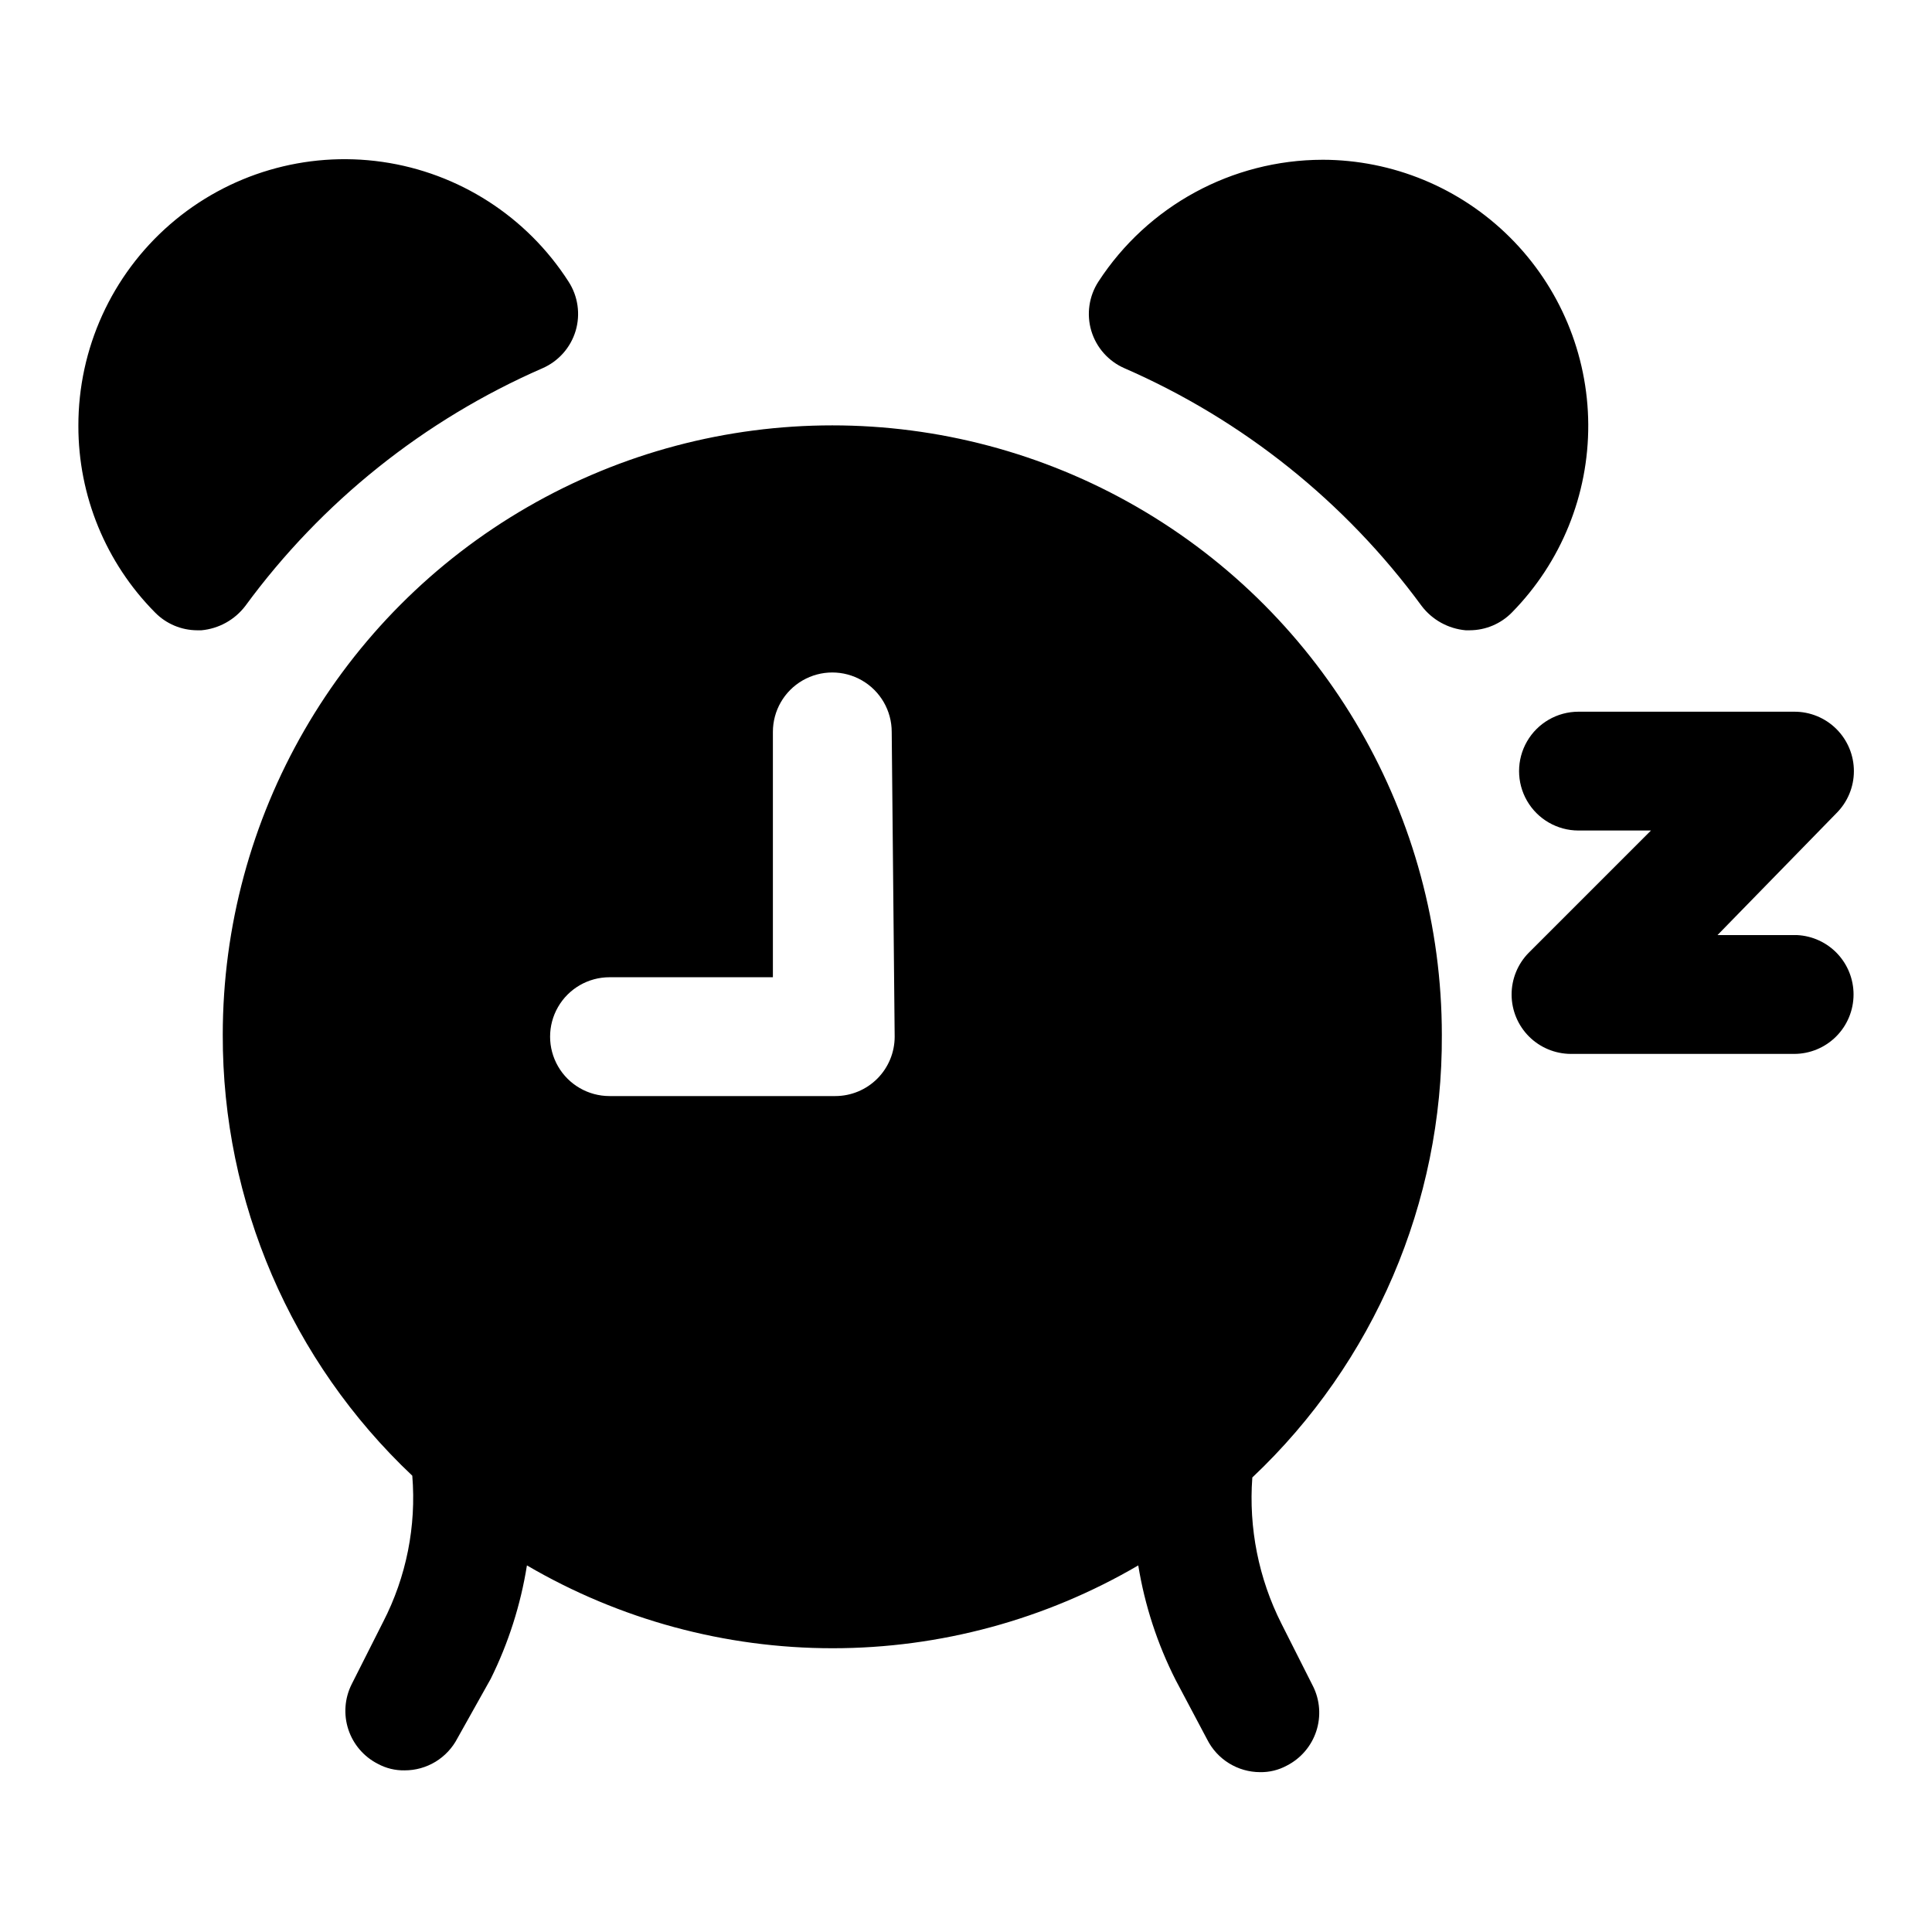 <?xml version="1.0" encoding="UTF-8"?>
<!-- Uploaded to: ICON Repo, www.svgrepo.com, Generator: ICON Repo Mixer Tools -->
<svg fill="#000000" width="800px" height="800px" version="1.1" viewBox="144 144 512 512" xmlns="http://www.w3.org/2000/svg">
 <path d="m635.21 407.55c0 4.176-1.66 8.18-4.613 11.133-2.949 2.953-6.957 4.613-11.133 4.613h-59.195c-4.148-0.02-8.125-1.672-11.062-4.606-2.934-2.934-4.594-6.906-4.617-11.055-0.02-4.152 1.598-8.141 4.5-11.105l32.434-32.434h-19.207c-5.625 0-10.824-3-13.637-7.871-2.812-4.871-2.812-10.875 0-15.746s8.012-7.871 13.637-7.871h57.152-0.004c4.195-0.023 8.227 1.625 11.199 4.582 2.973 2.961 4.641 6.981 4.637 11.176 0 4.191-1.68 8.211-4.656 11.164l-31.488 32.273h21.098v0.004c4.039 0.203 7.844 1.949 10.629 4.879 2.781 2.934 4.332 6.82 4.328 10.863zm-159.33 128c-0.996 13.371 1.672 26.762 7.711 38.73l8.344 16.531h0.004c1.867 3.719 2.184 8.023 0.887 11.977s-4.109 7.234-7.816 9.121c-2.172 1.18-4.613 1.773-7.086 1.73-2.906-0.008-5.754-0.82-8.227-2.352-2.473-1.527-4.477-3.711-5.785-6.309l-8.344-15.742c-4.848-9.559-8.195-19.809-9.918-30.387-24.574 14.375-52.531 21.953-81.004 21.953-28.469 0-56.426-7.578-81.004-21.953-1.664 10.453-4.902 20.59-9.602 30.07l-8.816 15.746c-1.332 2.566-3.344 4.719-5.812 6.219-2.473 1.5-5.309 2.289-8.199 2.281-2.473 0.043-4.914-0.551-7.086-1.73-3.707-1.887-6.519-5.168-7.816-9.121-1.297-3.953-0.98-8.258 0.887-11.977l8.344-16.531h0.004c6.141-11.934 8.812-25.352 7.715-38.73-32.152-30.336-50.328-72.617-50.227-116.82 0-57.711 30.789-111.04 80.77-139.89 49.977-28.852 111.55-28.852 161.53 0 49.98 28.855 80.77 82.184 80.77 139.89 0.23 44.367-17.957 86.844-50.223 117.29zm-95.566-197.59c0-5.625-3.004-10.824-7.875-13.637-4.871-2.812-10.871-2.812-15.742 0s-7.871 8.012-7.871 13.637v65.023l-43.297-0.004c-5.625 0-10.824 3.004-13.637 7.875-2.812 4.871-2.812 10.871 0 15.742 2.812 4.871 8.012 7.871 13.637 7.871h59.828c4.176 0 8.18-1.656 11.133-4.609 2.949-2.953 4.609-6.957 4.609-11.133zm114.14-151.62c-23.961 0.055-46.281 12.191-59.352 32.277-2.516 3.867-3.207 8.645-1.891 13.066 1.332 4.441 4.559 8.074 8.816 9.918 31.34 13.676 58.5 35.402 78.719 62.977 2.809 3.691 7.035 6.031 11.652 6.453h1.102c4.207-0.016 8.234-1.715 11.18-4.723 13.055-13.285 20.324-31.191 20.223-49.816-0.102-18.625-7.566-36.457-20.762-49.598-13.199-13.145-31.059-20.531-49.688-20.555zm-206.72 55.262c4.258-1.844 7.484-5.477 8.816-9.918 1.316-4.422 0.625-9.199-1.887-13.066-11.066-17.234-29.074-28.812-49.348-31.719-20.27-2.906-40.805 3.144-56.266 16.574-15.461 13.434-24.32 32.922-24.277 53.402-0.027 18.512 7.273 36.285 20.312 49.434 2.945 3.008 6.969 4.707 11.176 4.723h1.102c4.617-0.422 8.844-2.762 11.652-6.453 20.219-27.574 47.379-49.301 78.719-62.977z"/>
</svg>
